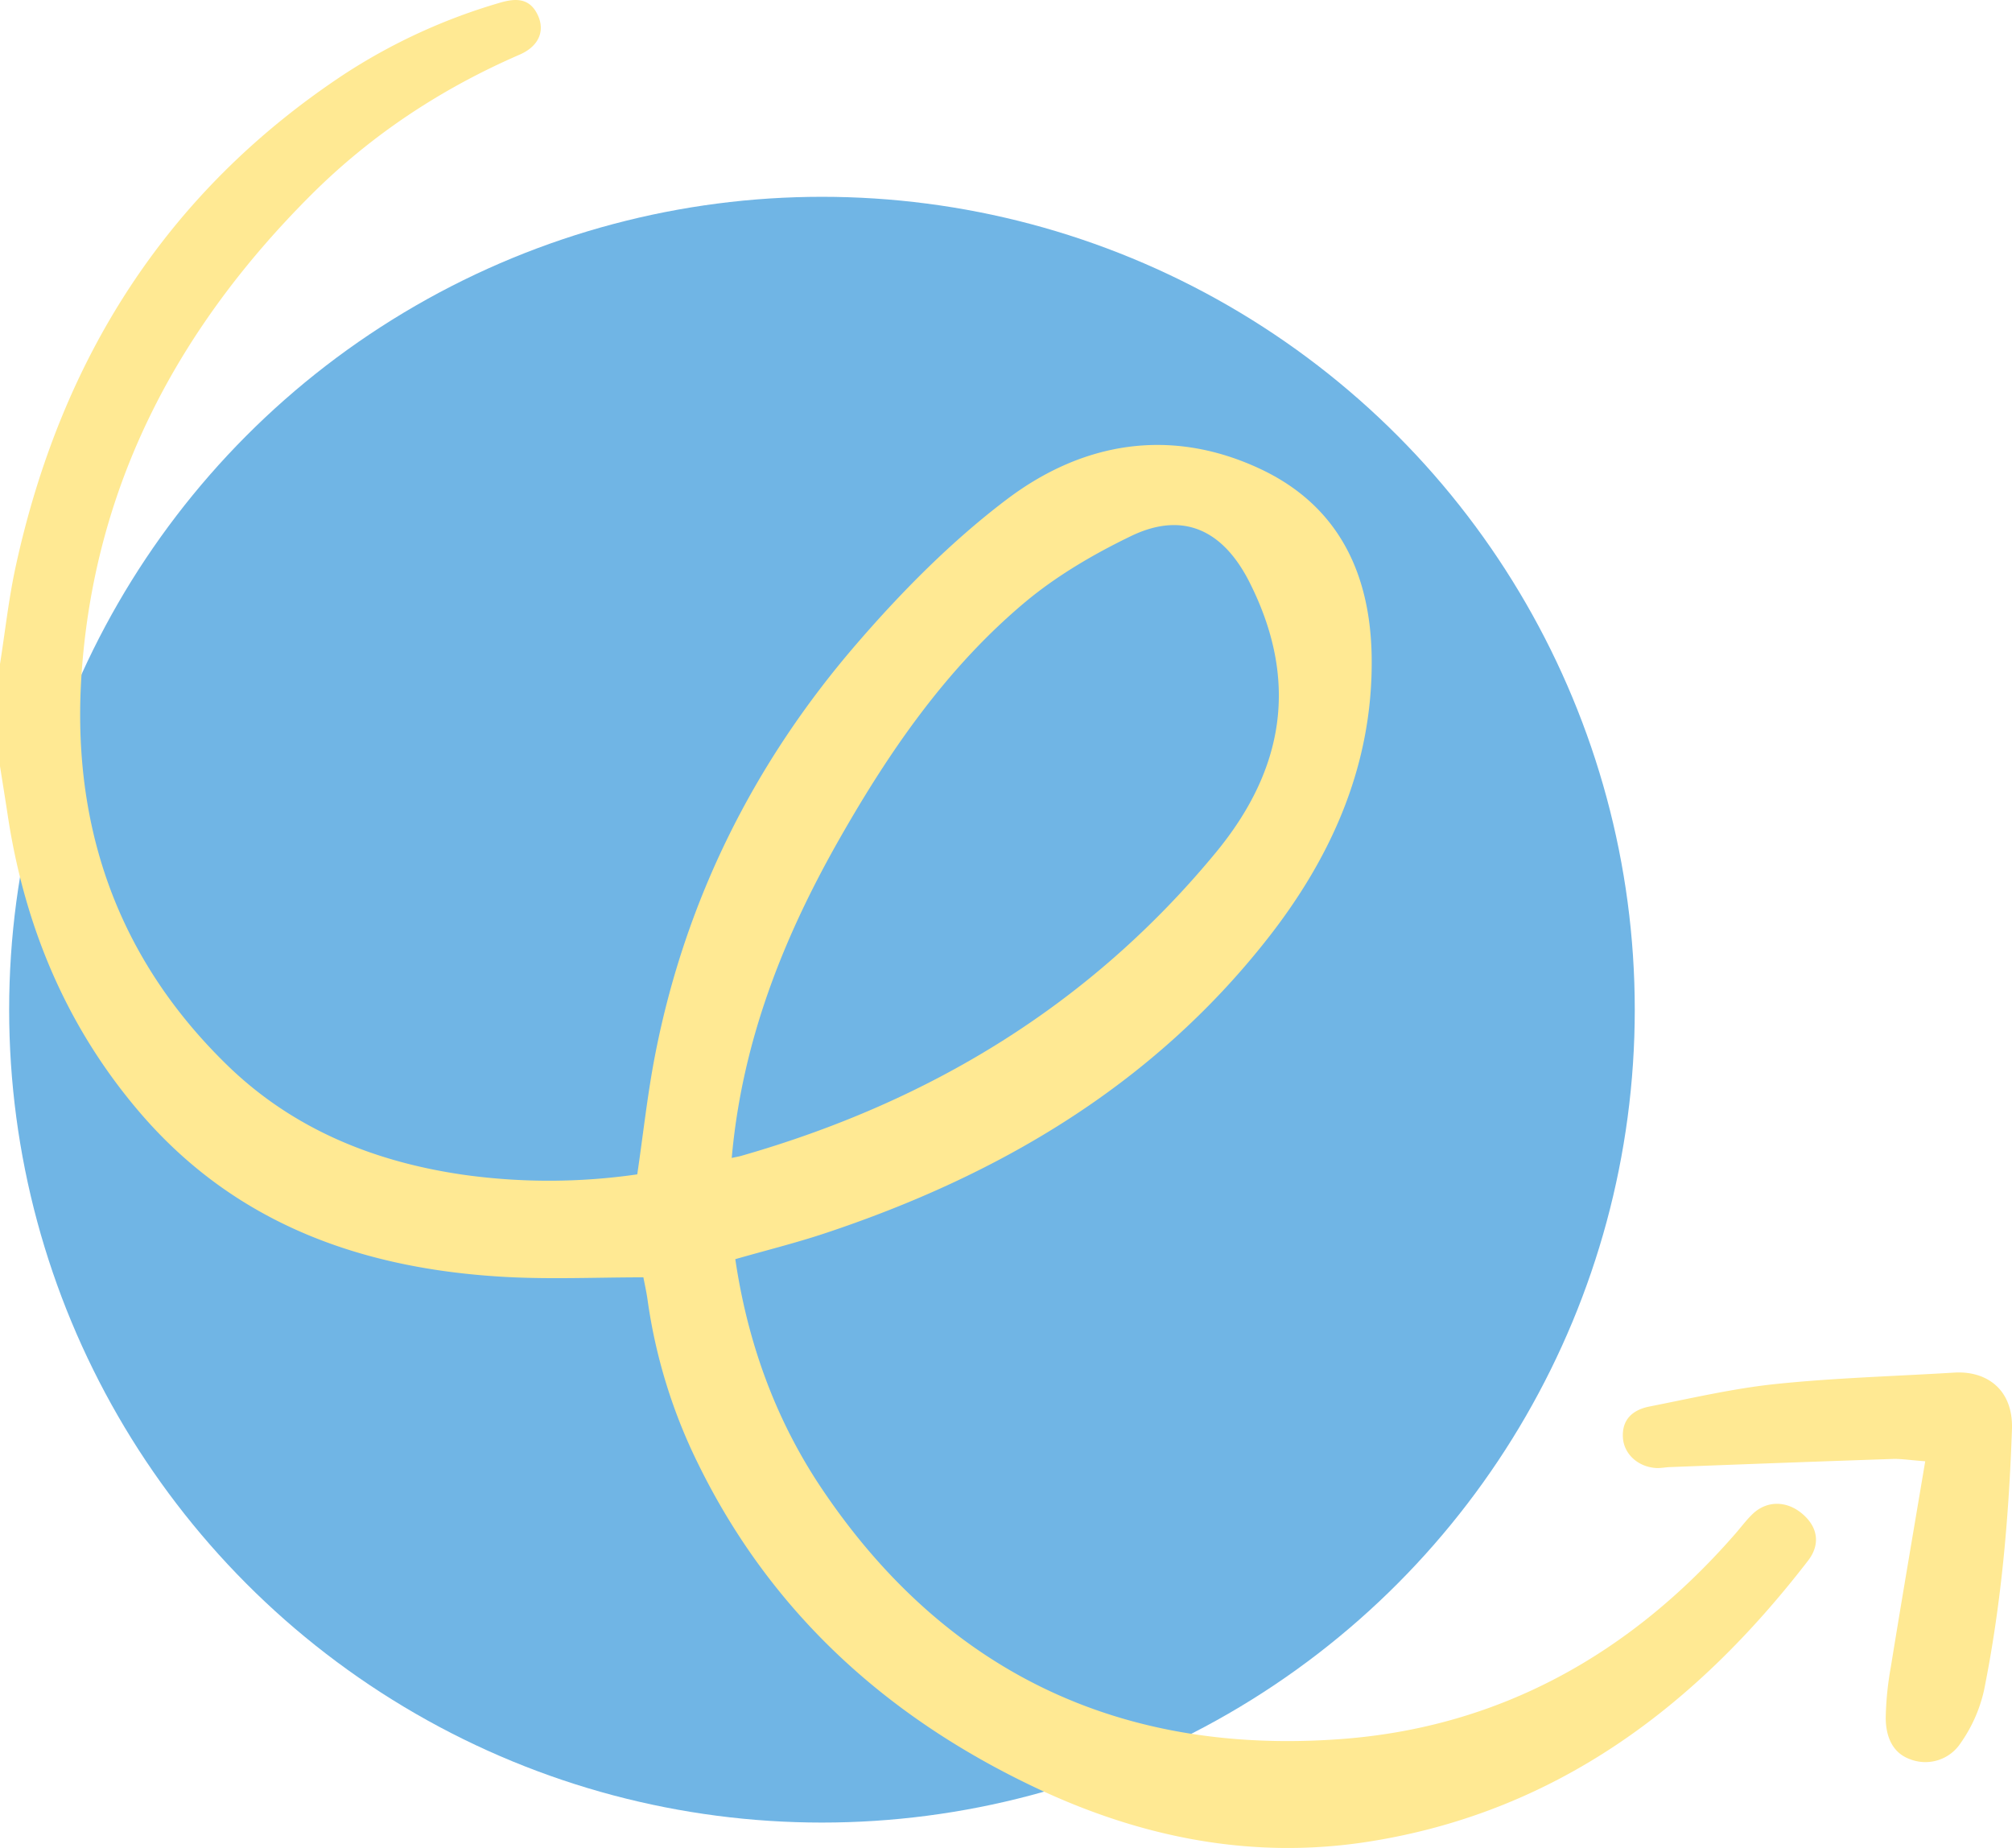 <svg xmlns="http://www.w3.org/2000/svg" viewBox="0 0 863.66 793.17"><defs><style>.cls-1{fill:#70b5e5;}.cls-2{fill:#ffe993;}</style></defs><g id="Capa_2" data-name="Capa 2"><g id="Capa_1-2" data-name="Capa 1"><circle class="cls-1" cx="352.83" cy="433.37" r="348.9"/><path class="cls-2" d="M0,285c2.23-14.09,3.77-28.33,6.82-42.24C26.21,154.23,71.2,82.56,147.54,32A250.17,250.17,0,0,1,214.6,1.17c7-2.07,12.9-2,16.32,5.47,3.07,6.76.33,13.26-7.9,16.83-33.63,14.59-63.76,34.47-89.63,60.33-56,56-91.85,122.15-98.15,202.31C30,352.53,49.44,410.45,97.66,457.3c28.13,27.32,63,41.43,101.47,46.95a264.27,264.27,0,0,0,74.42-.2c2.59-17.56,4.43-34.84,7.77-51.83,13-66.21,42.39-124.83,86.2-175.65,19.5-22.63,41-44.36,64.74-62.3,32.65-24.65,70.43-31,108.85-12.94,33.92,16,47.42,45.55,47.7,81.66.37,45.55-17.23,84.91-44.75,119.94-49.37,62.86-115.19,101.56-190,126.43-12.46,4.14-25.24,7.31-38.43,11.09,5.27,35.7,17.2,68.82,37.11,98.47C405.86,718,481.36,753.38,575.45,746.44c68.37-5,124.64-36.65,169.6-88.31,2.4-2.76,4.59-5.72,7.21-8.25,6.09-5.87,14.58-5.85,21.3-.21s8,13.09,2.59,20.14C727.7,732.69,667.61,777.94,587.28,790.49c-49.69,7.76-97.29-1.72-142.54-23.09C381,737.29,331.22,692.45,299.82,628.58A230.8,230.8,0,0,1,278,558.13c-.49-3.57-1.3-7.1-1.82-9.88-20,0-39.65.9-59.16-.17-61.13-3.35-115.69-22.49-156.77-70.31C28.74,441.08,10.65,398,3.37,350.28,2.29,343.14,1.13,336,0,328.88ZM314.1,497c1.87-.41,3-.58,4-.87C399,473,468,431.29,522,365.8,551.46,330,557.51,292,536.47,250.13c-11.55-23-28.93-30.72-51.05-20-16,7.73-31.84,17-45.4,28.33-33.32,27.92-57.83,63.31-79.23,100.82C336.52,401.77,318.57,446.52,314.1,497Z"/><path class="cls-2" d="M826.41,627.2c-6.71-.5-10.3-1.1-13.86-1q-47.89,1.63-95.78,3.5c-2,.08-3.92.5-5.86.39-7.67-.44-13.78-5.9-14.26-12.94-.54-7.92,4.26-12,11.22-13.42,18.14-3.57,36.26-7.82,54.61-9.72,25.37-2.62,50.93-3.32,76.41-4.87,13.68-.84,25.37,7.05,24.75,24.41-1.33,37.67-4.55,75.07-12,112a63.32,63.32,0,0,1-10.07,22.66,18.09,18.09,0,0,1-21.77,6.83c-7.76-2.82-10.34-10.19-10.34-17.78a136.13,136.13,0,0,1,2.17-21.66C816.32,686.65,821.28,657.73,826.41,627.2Z"/></g></g></svg>